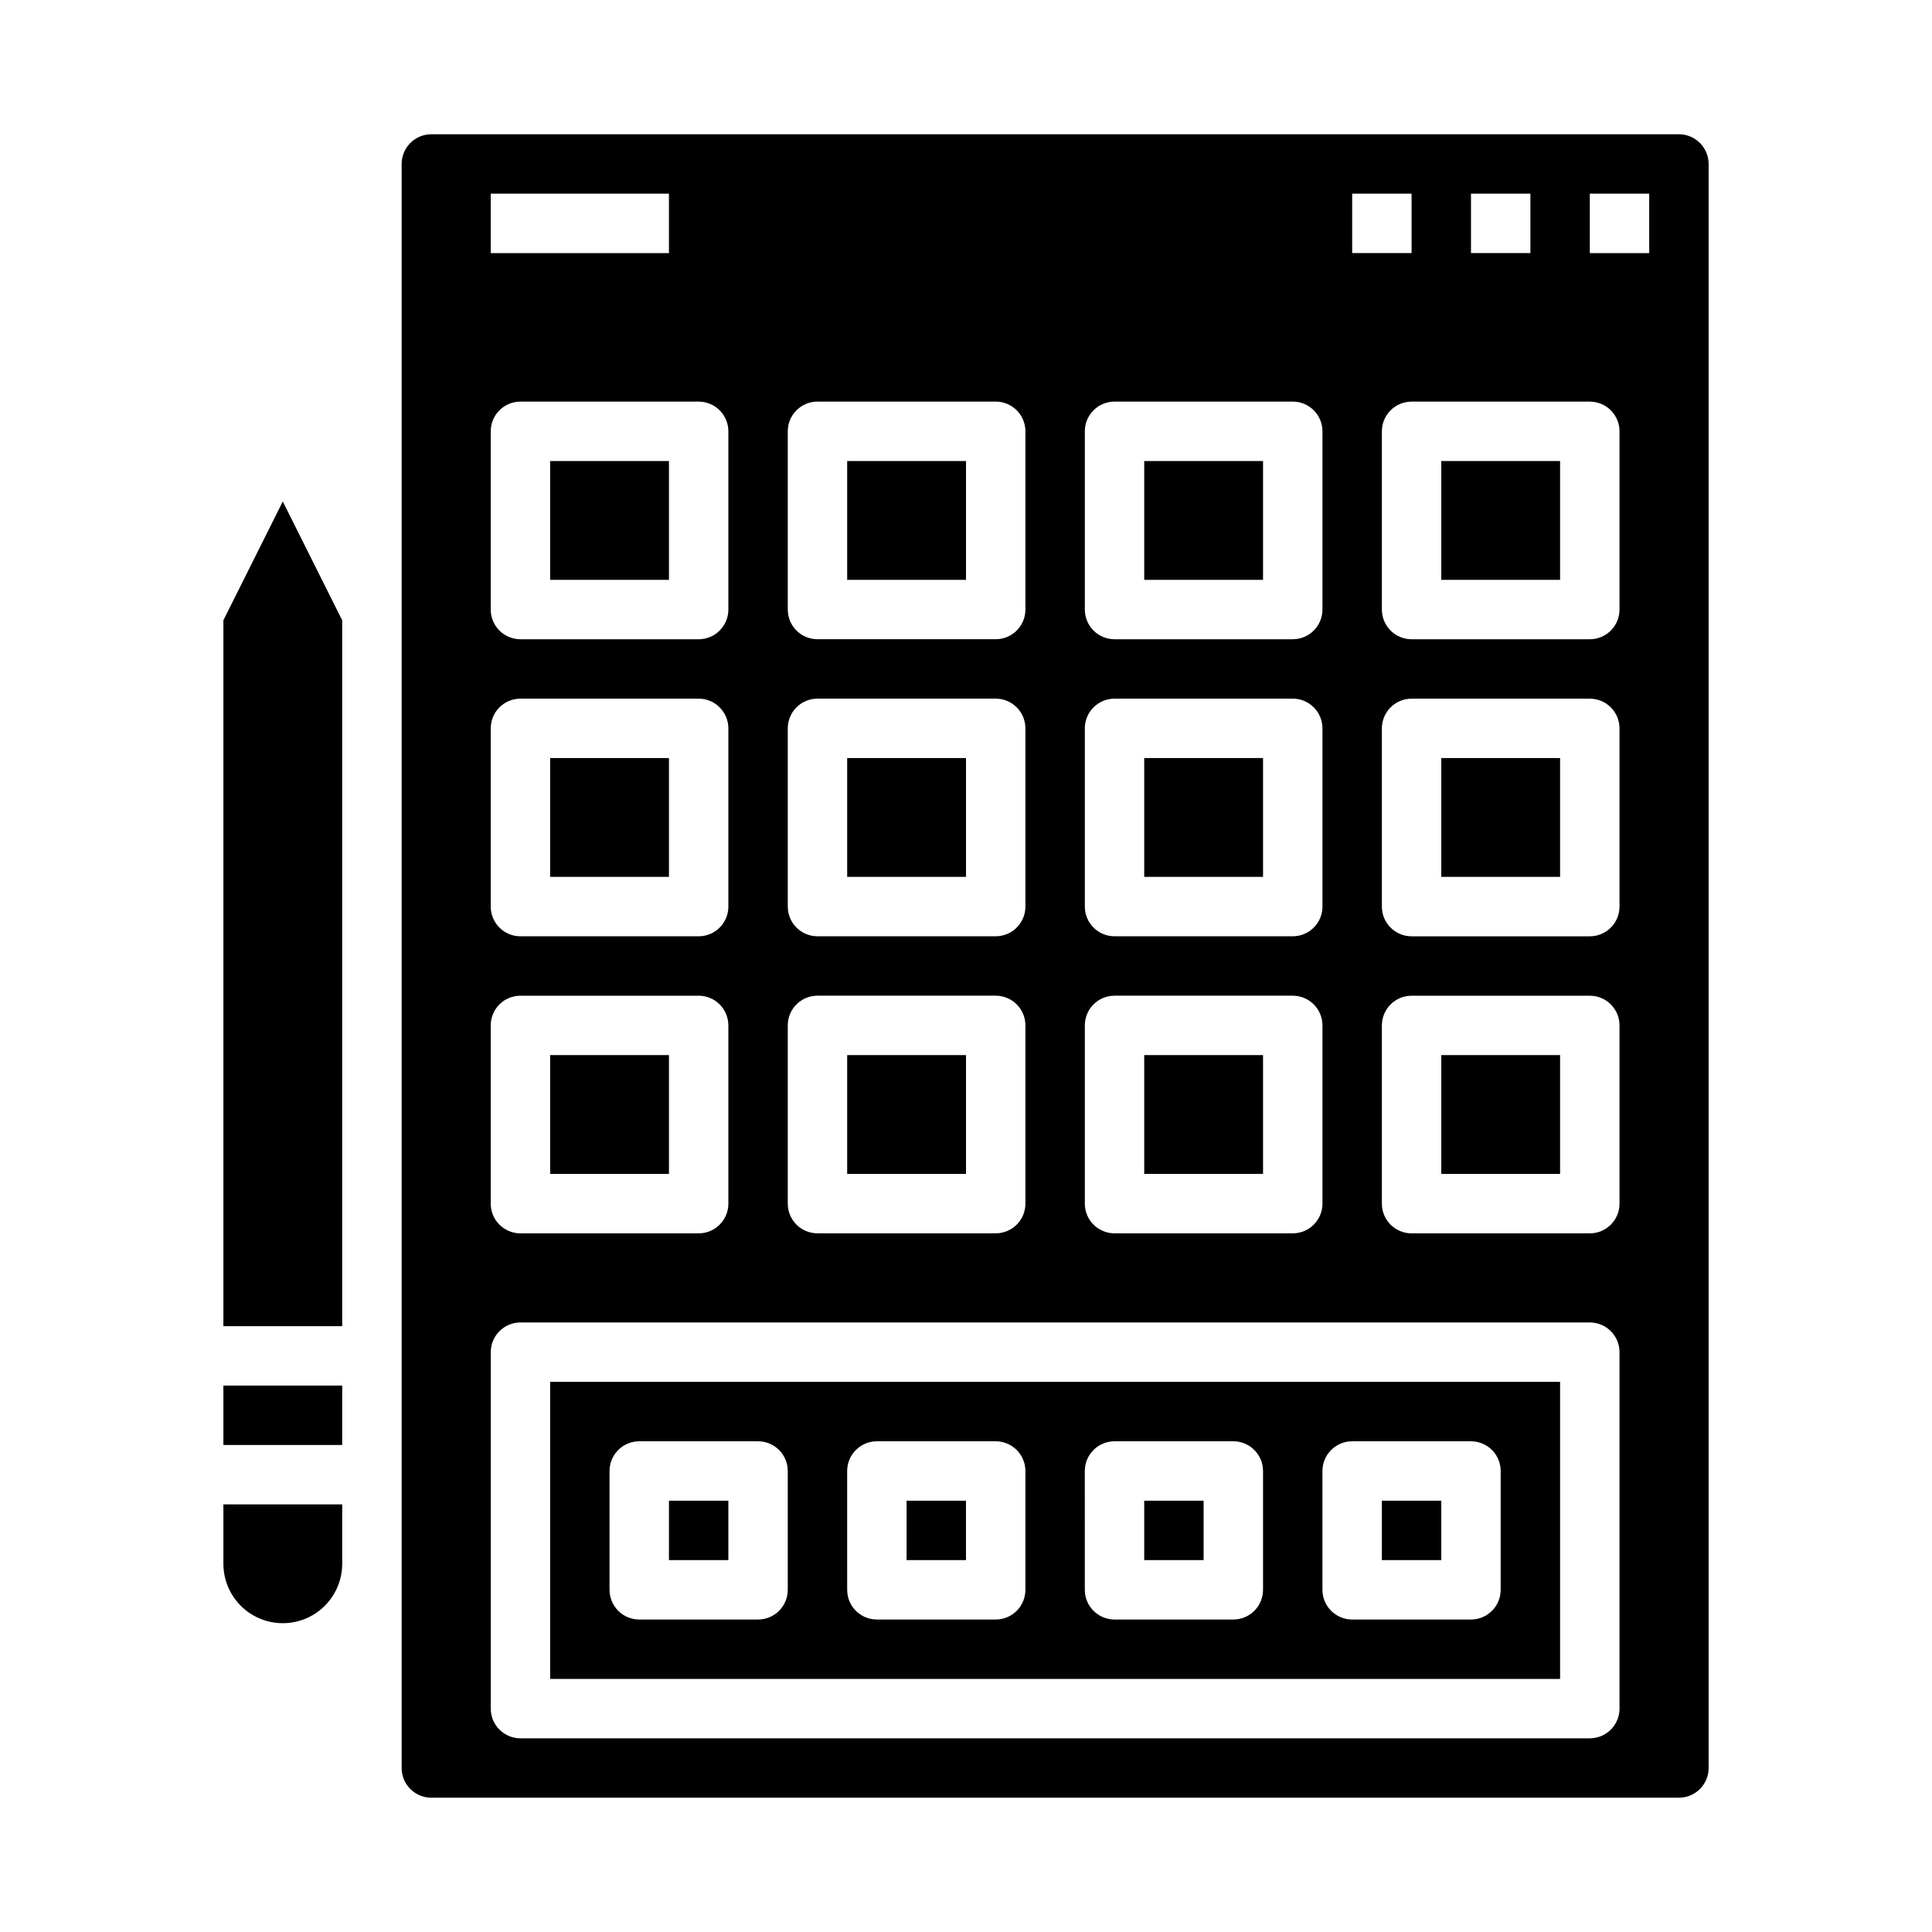 <?xml version="1.0" encoding="UTF-8"?>
<!-- Uploaded to: ICON Repo, www.iconrepo.com, Generator: ICON Repo Mixer Tools -->
<svg fill="#000000" width="800px" height="800px" version="1.1" viewBox="144 144 512 512" xmlns="http://www.w3.org/2000/svg">
 <g>
  <path d="m289.79 344.89h31.488v31.488h-31.488z"/>
  <path d="m289.79 423.61h31.488v31.488h-31.488z"/>
  <path d="m289.79 266.18h31.488v31.488h-31.488z"/>
  <path d="m510.21 541.7h15.742v15.742h-15.742z"/>
  <path d="m368.51 423.61h31.488v31.488h-31.488z"/>
  <path d="m447.23 541.7h15.742v15.742h-15.742z"/>
  <path d="m384.25 541.7h15.742v15.742h-15.742z"/>
  <path d="m368.51 344.89h31.488v31.488h-31.488z"/>
  <path d="m447.23 344.89h31.488v31.488h-31.488z"/>
  <path d="m447.23 266.18h31.488v31.488h-31.488z"/>
  <path d="m368.51 266.18h31.488v31.488h-31.488z"/>
  <path d="m447.23 423.61h31.488v31.488h-31.488z"/>
  <path d="m289.79 588.93h267.65v-78.719h-267.65zm204.67-55.105v0.004c0-2.09 0.832-4.09 2.309-5.566 1.477-1.477 3.477-2.309 5.566-2.309h31.488c2.086 0 4.09 0.832 5.566 2.309 1.477 1.477 2.305 3.477 2.305 5.566v31.488c0 2.086-0.828 4.09-2.305 5.566-1.477 1.477-3.481 2.305-5.566 2.305h-31.488c-2.09 0-4.09-0.828-5.566-2.305-1.477-1.477-2.309-3.481-2.309-5.566zm-62.977 0 0.004 0.004c0-2.09 0.828-4.09 2.305-5.566 1.477-1.477 3.477-2.309 5.566-2.309h31.488c2.086 0 4.09 0.832 5.566 2.309 1.477 1.477 2.305 3.477 2.305 5.566v31.488c0 2.086-0.828 4.09-2.305 5.566-1.477 1.477-3.481 2.305-5.566 2.305h-31.488c-2.09 0-4.09-0.828-5.566-2.305-1.477-1.477-2.305-3.481-2.305-5.566zm-62.977 0 0.004 0.004c0-2.09 0.828-4.09 2.305-5.566 1.477-1.477 3.477-2.309 5.566-2.309h31.488c2.086 0 4.09 0.832 5.566 2.309 1.477 1.477 2.305 3.477 2.305 5.566v31.488c0 2.086-0.828 4.09-2.305 5.566-1.477 1.477-3.481 2.305-5.566 2.305h-31.488c-2.09 0-4.09-0.828-5.566-2.305-1.477-1.477-2.305-3.481-2.305-5.566zm-62.977 0 0.004 0.004c0-2.09 0.828-4.09 2.305-5.566 1.477-1.477 3.481-2.309 5.566-2.309h31.488c2.086 0 4.09 0.832 5.566 2.309 1.477 1.477 2.305 3.477 2.305 5.566v31.488c0 2.086-0.828 4.09-2.305 5.566-1.477 1.477-3.481 2.305-5.566 2.305h-31.488c-2.086 0-4.09-0.828-5.566-2.305-1.477-1.477-2.305-3.481-2.305-5.566z"/>
  <path d="m525.95 423.61h31.488v31.488h-31.488z"/>
  <path d="m525.95 344.89h31.488v31.488h-31.488z"/>
  <path d="m203.2 511.19h31.488v15.742h-31.488z"/>
  <path d="m588.93 179.58h-330.62c-4.344 0.004-7.867 3.527-7.871 7.871v425.09c0.004 4.348 3.527 7.867 7.871 7.871h330.62c4.348-0.004 7.867-3.523 7.875-7.871v-425.09c-0.008-4.344-3.527-7.867-7.875-7.871zm-55.102 15.742h15.742v15.746h-15.742zm-31.488 0h15.742v15.746h-15.742zm-70.848 62.977c0-2.086 0.828-4.09 2.305-5.566 1.477-1.477 3.477-2.305 5.566-2.305h47.23c2.09 0 4.09 0.828 5.566 2.305s2.305 3.481 2.305 5.566v47.234c0 2.086-0.828 4.09-2.305 5.566-1.477 1.477-3.477 2.305-5.566 2.305h-47.23c-2.09 0-4.09-0.828-5.566-2.305-1.477-1.477-2.305-3.481-2.305-5.566zm0 78.719v0.004c0-2.09 0.828-4.09 2.305-5.566 1.477-1.477 3.477-2.309 5.566-2.309h47.23c2.09 0 4.09 0.832 5.566 2.309 1.477 1.477 2.305 3.477 2.305 5.566v47.23c0 2.09-0.828 4.09-2.305 5.566-1.477 1.477-3.477 2.305-5.566 2.305h-47.23c-2.09 0-4.09-0.828-5.566-2.305-1.477-1.477-2.305-3.477-2.305-5.566zm0 78.719v0.004c0-2.086 0.828-4.09 2.305-5.566 1.477-1.477 3.477-2.305 5.566-2.305h47.23c2.09 0 4.09 0.828 5.566 2.305 1.477 1.477 2.305 3.481 2.305 5.566v47.234c0 2.086-0.828 4.09-2.305 5.566-1.477 1.473-3.477 2.305-5.566 2.305h-47.23c-2.09 0-4.09-0.832-5.566-2.305-1.477-1.477-2.305-3.481-2.305-5.566zm-78.723-157.44c0-2.086 0.828-4.09 2.305-5.566 1.477-1.477 3.481-2.305 5.566-2.305h47.234c2.086 0 4.09 0.828 5.566 2.305s2.305 3.481 2.305 5.566v47.234c0 2.086-0.828 4.09-2.305 5.566-1.477 1.477-3.481 2.305-5.566 2.305h-47.234c-2.086 0-4.09-0.828-5.566-2.305-1.477-1.477-2.305-3.481-2.305-5.566zm0 78.719v0.004c0-2.09 0.828-4.09 2.305-5.566 1.477-1.477 3.481-2.309 5.566-2.309h47.234c2.086 0 4.09 0.832 5.566 2.309 1.477 1.477 2.305 3.477 2.305 5.566v47.23c0 2.09-0.828 4.09-2.305 5.566-1.477 1.477-3.481 2.305-5.566 2.305h-47.234c-2.086 0-4.09-0.828-5.566-2.305-1.477-1.477-2.305-3.477-2.305-5.566zm0 78.719v0.004c0-2.086 0.828-4.09 2.305-5.566 1.477-1.477 3.481-2.305 5.566-2.305h47.234c2.086 0 4.09 0.828 5.566 2.305 1.477 1.477 2.305 3.481 2.305 5.566v47.234c0 2.086-0.828 4.09-2.305 5.566-1.477 1.473-3.481 2.305-5.566 2.305h-47.234c-2.086 0-4.09-0.832-5.566-2.305-1.477-1.477-2.305-3.481-2.305-5.566zm-78.719-220.41h47.23v15.746h-47.23zm0 62.977c0-2.086 0.828-4.09 2.305-5.566 1.477-1.477 3.481-2.305 5.566-2.305h47.23c2.09 0 4.094 0.828 5.566 2.305 1.477 1.477 2.309 3.481 2.309 5.566v47.234c0 2.086-0.832 4.09-2.309 5.566-1.473 1.477-3.477 2.305-5.566 2.305h-47.23c-2.086 0-4.09-0.828-5.566-2.305-1.477-1.477-2.305-3.481-2.305-5.566zm0 78.719v0.004c0-2.09 0.828-4.09 2.305-5.566 1.477-1.477 3.481-2.309 5.566-2.309h47.23c2.09 0 4.094 0.832 5.566 2.309 1.477 1.477 2.309 3.477 2.309 5.566v47.23c0 2.09-0.832 4.09-2.309 5.566-1.473 1.477-3.477 2.305-5.566 2.305h-47.23c-2.086 0-4.09-0.828-5.566-2.305-1.477-1.477-2.305-3.477-2.305-5.566zm0 78.719v0.004c0-2.086 0.828-4.09 2.305-5.566 1.477-1.477 3.481-2.305 5.566-2.305h47.23c2.09 0 4.094 0.828 5.566 2.305 1.477 1.477 2.309 3.481 2.309 5.566v47.234c0 2.086-0.832 4.09-2.309 5.566-1.473 1.473-3.477 2.305-5.566 2.305h-47.23c-2.086 0-4.09-0.832-5.566-2.305-1.477-1.477-2.305-3.481-2.305-5.566zm299.14 181.06c0 2.086-0.828 4.09-2.305 5.566-1.477 1.477-3.481 2.305-5.566 2.305h-283.39c-2.086 0-4.09-0.828-5.566-2.305-1.477-1.477-2.305-3.481-2.305-5.566v-94.465c0-2.09 0.828-4.09 2.305-5.566 1.477-1.477 3.481-2.309 5.566-2.309h283.39c2.086 0 4.09 0.832 5.566 2.309 1.477 1.477 2.305 3.477 2.305 5.566zm0-133.82c0 2.086-0.828 4.09-2.305 5.566-1.477 1.473-3.481 2.305-5.566 2.305h-47.234c-2.086 0-4.09-0.832-5.566-2.305-1.477-1.477-2.305-3.481-2.305-5.566v-47.234c0-2.086 0.828-4.09 2.305-5.566 1.477-1.477 3.481-2.305 5.566-2.305h47.234c2.086 0 4.09 0.828 5.566 2.305 1.477 1.477 2.305 3.481 2.305 5.566zm0-78.719v-0.004c0 2.09-0.828 4.09-2.305 5.566-1.477 1.477-3.481 2.305-5.566 2.305h-47.234c-2.086 0-4.09-0.828-5.566-2.305-1.477-1.477-2.305-3.477-2.305-5.566v-47.23c0-2.09 0.828-4.09 2.305-5.566 1.477-1.477 3.481-2.309 5.566-2.309h47.234c2.086 0 4.09 0.832 5.566 2.309 1.477 1.477 2.305 3.477 2.305 5.566zm0-78.719v-0.004c0 2.086-0.828 4.09-2.305 5.566-1.477 1.477-3.481 2.305-5.566 2.305h-47.234c-2.086 0-4.09-0.828-5.566-2.305-1.477-1.477-2.305-3.481-2.305-5.566v-47.234c0-2.086 0.828-4.09 2.305-5.566 1.477-1.477 3.481-2.305 5.566-2.305h47.234c2.086 0 4.09 0.828 5.566 2.305 1.477 1.477 2.305 3.481 2.305 5.566zm7.871-94.465-15.742-0.004v-15.746h15.742z"/>
  <path d="m203.2 308.38v187.07h31.488v-187.07l-15.746-31.484z"/>
  <path d="m203.2 558.42c0 5.625 3 10.824 7.871 13.637 4.871 2.812 10.871 2.812 15.742 0s7.875-8.012 7.875-13.637v-15.742h-31.488z"/>
  <path d="m525.95 266.18h31.488v31.488h-31.488z"/>
  <path d="m321.28 541.7h15.742v15.742h-15.742z"/>
 </g>
</svg>
